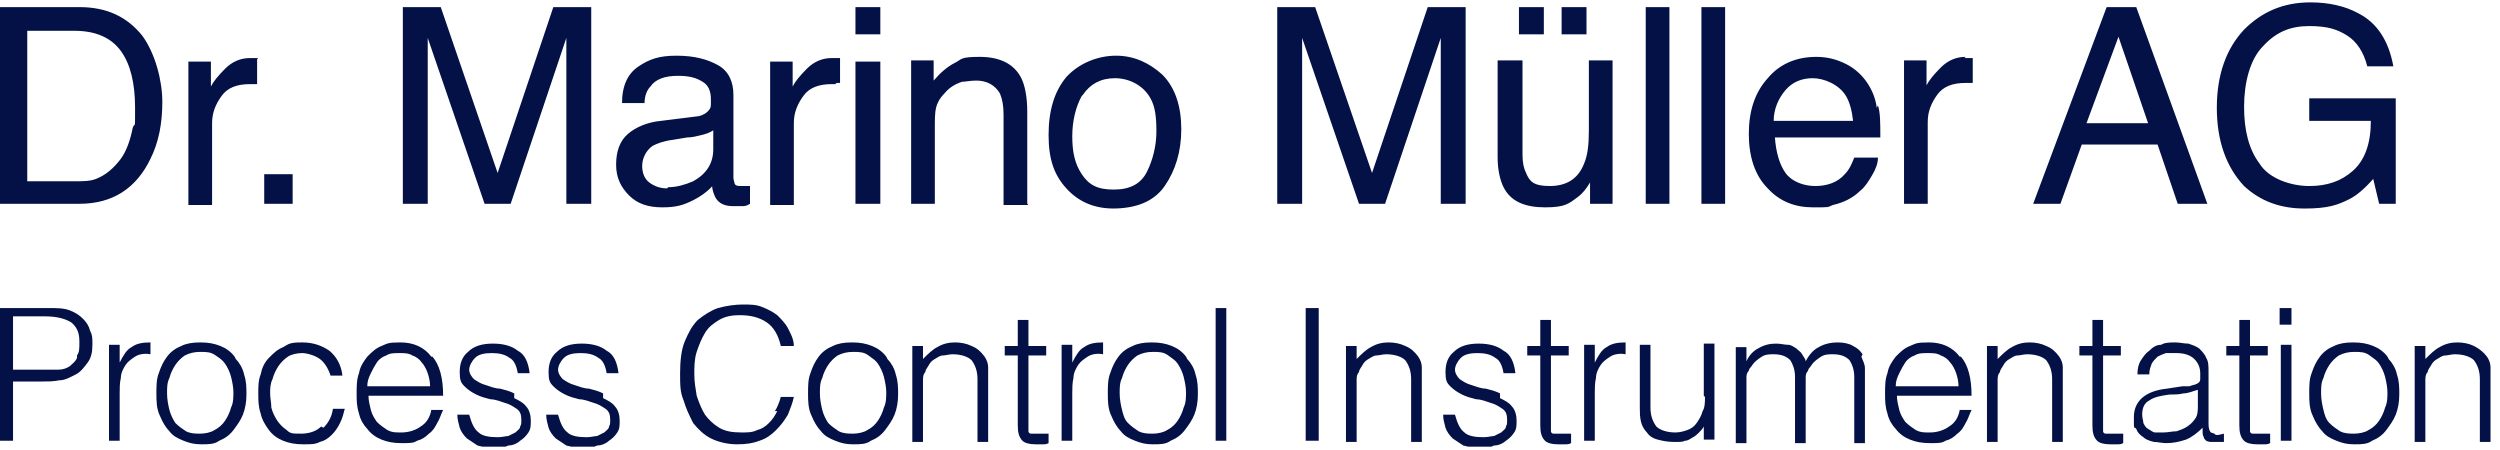 <svg xmlns="http://www.w3.org/2000/svg" width="211" height="38" viewBox="0 0 211 38" fill="none"><g clip-path="url(#clip0_123_2272)"><path d="M50.9 33.2C50.5 33 50.1 32.9 49.7 32.8C49.3 32.8 48.8 32.6 48.5 32.5C48.1 32.4 47.8 32.2 47.5 32C47.3 31.8 47.1 31.5 47.1 31.2C47.1 30.9 47.3 30.5 47.6 30.2C47.9 29.9 48.4 29.8 49 29.8C49.6 29.8 50.1 29.9 50.5 30.2C50.9 30.4 51.1 30.9 51.2 31.5H52.2C52.1 30.6 51.8 29.9 51.2 29.6C50.7 29.2 50 29 49.1 29C48.2 29 47.5 29.2 47 29.7C46.5 30.1 46.3 30.7 46.3 31.4C46.3 32.1 46.4 32.3 46.7 32.6C47 32.9 47.3 33.1 47.7 33.3C48.1 33.5 48.5 33.6 48.9 33.7C49.3 33.7 49.8 33.9 50.1 34C50.5 34.1 50.8 34.3 51.1 34.5C51.4 34.7 51.5 35 51.5 35.4C51.5 35.8 51.5 35.8 51.4 36C51.4 36.2 51.2 36.3 51 36.5C50.8 36.6 50.6 36.7 50.4 36.8C50.2 36.8 49.9 36.9 49.5 36.9C48.8 36.9 48.2 36.8 47.9 36.5C47.5 36.2 47.3 35.7 47.1 35H46.1C46.1 35.4 46.2 35.7 46.3 36.1C46.4 36.4 46.6 36.7 46.9 37C47.2 37.2 47.5 37.4 47.8 37.6C48.2 37.7 48.6 37.8 49.1 37.8C49.6 37.8 50 37.8 50.4 37.6C50.8 37.6 51.2 37.4 51.4 37.2C51.7 37 51.9 36.8 52.1 36.5C52.3 36.2 52.3 35.9 52.3 35.5C52.3 35.1 52.2 34.6 51.9 34.3C51.7 34 51.3 33.8 50.9 33.6V33.2ZM36.4 30.1C35.8 29.3 34.9 28.9 33.8 28.9C32.7 28.9 32.7 29 32.2 29.2C31.7 29.4 31.4 29.7 31 30.1C30.7 30.5 30.4 30.9 30.3 31.5C30.1 32 30.1 32.6 30.1 33.2C30.1 33.8 30.1 34.3 30.3 34.9C30.4 35.4 30.7 35.9 31 36.2C31.3 36.6 31.7 36.9 32.2 37.1C32.7 37.3 33.2 37.4 33.9 37.4C34.6 37.4 34.9 37.4 35.2 37.2C35.6 37.1 35.9 36.9 36.2 36.6C36.5 36.4 36.7 36.1 36.9 35.7C37.1 35.4 37.2 35 37.4 34.6H36.4C36.3 35.2 36 35.7 35.5 36C35.1 36.3 34.5 36.5 33.9 36.5C33.3 36.5 33.1 36.5 32.7 36.3C32.4 36.1 32.1 35.9 31.8 35.6C31.6 35.3 31.4 35 31.3 34.6C31.2 34.2 31.1 33.8 31.1 33.4H37.4C37.4 31.9 37.1 30.8 36.5 30.1H36.4ZM31 32.6C31 32.2 31.1 31.9 31.3 31.5C31.5 31.1 31.6 30.9 31.8 30.6C32 30.3 32.3 30.1 32.6 30C32.9 29.8 33.3 29.8 33.7 29.8C34.1 29.8 34.5 29.8 34.8 30C35.1 30.1 35.4 30.3 35.6 30.6C35.8 30.8 36 31.2 36.1 31.5C36.2 31.8 36.3 32.2 36.3 32.6H31ZM60.1 15.6C60.1 16.1 60.3 16.5 60.4 16.7C60.7 17.2 61.2 17.4 61.9 17.4C62.6 17.4 62.4 17.4 62.6 17.4C62.8 17.4 63 17.4 63.3 17.2V15.7C63.2 15.7 63.1 15.7 62.9 15.7C62.8 15.7 62.7 15.7 62.6 15.7C62.3 15.7 62.1 15.7 62 15.5C62 15.4 61.9 15.2 61.9 15V8C61.9 6.9 61.5 6 60.6 5.5C59.7 5 58.6 4.7 57.1 4.7C55.6 4.7 54.8 5 53.9 5.6C53 6.2 52.5 7.2 52.5 8.7H54.4C54.4 8.1 54.6 7.6 54.9 7.3C55.3 6.7 56.1 6.4 57.2 6.4C58.3 6.4 58.8 6.6 59.3 6.9C59.8 7.2 60 7.7 60 8.4C60 9.1 60 9 59.9 9.2C59.7 9.5 59.4 9.7 59 9.8L55.8 10.2C54.7 10.3 53.7 10.7 53 11.3C52.3 11.9 52 12.8 52 13.9C52 15 52.4 15.8 53.1 16.5C53.8 17.2 54.7 17.5 55.9 17.5C57.1 17.5 57.7 17.3 58.5 16.9C59.3 16.5 59.9 16 60.3 15.5L60.1 15.6ZM56.3 15.9C55.7 15.9 55.2 15.7 54.8 15.4C54.4 15.1 54.2 14.6 54.2 14C54.2 13.4 54.5 12.7 55.1 12.3C55.5 12.1 56 11.9 56.8 11.8L58 11.6C58.4 11.6 58.8 11.5 59.2 11.4C59.6 11.3 59.9 11.2 60.2 11V12.6C60.2 13.8 59.6 14.7 58.5 15.3C57.8 15.6 57.1 15.8 56.4 15.8L56.3 15.9ZM43.4 33.2C43 33 42.6 32.9 42.2 32.8C41.8 32.8 41.3 32.6 41 32.5C40.6 32.4 40.3 32.2 40 32C39.8 31.8 39.6 31.5 39.6 31.2C39.6 30.9 39.8 30.5 40.1 30.2C40.4 29.9 40.9 29.8 41.5 29.8C42.1 29.8 42.6 29.9 43 30.2C43.4 30.4 43.6 30.9 43.7 31.5H44.7C44.6 30.6 44.3 29.9 43.7 29.6C43.2 29.2 42.5 29 41.6 29C40.7 29 40 29.2 39.5 29.7C39 30.1 38.8 30.7 38.8 31.4C38.8 32.1 38.9 32.3 39.2 32.6C39.5 32.9 39.8 33.1 40.2 33.3C40.6 33.5 41 33.6 41.4 33.7C41.8 33.7 42.3 33.9 42.6 34C43 34.1 43.3 34.3 43.6 34.5C43.9 34.7 44 35 44 35.4C44 35.8 44 35.8 43.9 36C43.9 36.2 43.7 36.3 43.5 36.5C43.3 36.6 43.1 36.7 42.9 36.8C42.7 36.8 42.4 36.9 42 36.9C41.3 36.9 40.7 36.8 40.4 36.5C40 36.2 39.8 35.7 39.6 35H38.6C38.6 35.4 38.7 35.7 38.8 36.1C38.9 36.4 39.1 36.7 39.4 37C39.7 37.2 40 37.4 40.3 37.6C40.7 37.7 41.1 37.8 41.6 37.8C42.1 37.8 42.5 37.8 42.9 37.6C43.3 37.6 43.7 37.4 43.9 37.2C44.2 37 44.4 36.8 44.6 36.5C44.8 36.2 44.8 35.9 44.8 35.5C44.8 35.1 44.7 34.6 44.4 34.3C44.2 34 43.8 33.8 43.4 33.6V33.2ZM83.1 30.1C82.8 29.7 82.5 29.4 82 29.2C81.6 29 81.1 28.9 80.6 28.9C80.1 28.9 79.6 29 79.1 29.3C78.7 29.5 78.3 29.9 77.9 30.3V29.2H77V37.3H77.9V32.9C77.9 32.6 77.9 32.4 77.9 32.1C77.9 31.9 77.9 31.6 78.1 31.4C78.1 31.2 78.3 31 78.4 30.8C78.5 30.6 78.7 30.4 78.9 30.3C79.1 30.2 79.3 30 79.6 30C79.8 30 80.1 29.9 80.4 29.9C81.1 29.9 81.7 30.1 82 30.4C82.3 30.8 82.5 31.3 82.5 32V37.3H83.4V32C83.4 31.7 83.4 31.4 83.4 31C83.4 30.7 83.3 30.4 83.1 30.1ZM175.5 12.2H182.1L183.8 17.2H186.3L180.3 0.6H177.8L171.6 17.2H173.9L175.7 12.2H175.5ZM178.8 3.1L181.3 10.4H176.1L178.8 3.1ZM70.6 7C70.7 7 70.8 7 70.9 7V4.9C70.7 4.9 70.5 4.9 70.4 4.9H70.2C69.4 4.9 68.7 5.2 68.1 5.8C67.5 6.4 67.1 6.9 66.9 7.3V5.2H65V17.3H67V10.4C67 9.5 67.3 8.8 67.8 8.1C68.3 7.4 69.1 7.1 70.2 7.1C71.3 7.1 70.4 7.1 70.5 7.1L70.6 7ZM65.6 34.7C65.4 35.1 65.2 35.4 64.9 35.7C64.6 36 64.3 36.2 63.9 36.3C63.5 36.5 63.1 36.5 62.6 36.5C61.8 36.5 61.2 36.4 60.7 36.1C60.2 35.8 59.8 35.4 59.5 35C59.2 34.5 59 34 58.8 33.4C58.7 32.8 58.6 32.2 58.6 31.6C58.6 31 58.6 30.3 58.8 29.7C59 29.1 59.2 28.6 59.5 28.1C59.8 27.6 60.2 27.3 60.7 27C61.2 26.7 61.8 26.6 62.4 26.6C63.4 26.6 64.1 26.8 64.7 27.2C65.3 27.6 65.7 28.3 65.9 29.2H67C67 28.6 66.7 28.1 66.5 27.7C66.3 27.3 65.9 26.9 65.6 26.6C65.2 26.3 64.8 26.1 64.3 25.9C63.8 25.7 63.3 25.7 62.7 25.7C62.1 25.7 61.3 25.8 60.6 26C60 26.2 59.4 26.6 58.9 27C58.4 27.5 58.1 28.1 57.8 28.8C57.5 29.5 57.4 30.5 57.4 31.5C57.4 32.5 57.4 33.1 57.7 33.8C57.9 34.5 58.2 35.1 58.5 35.7C58.9 36.2 59.4 36.7 60 37C60.6 37.3 61.4 37.5 62.2 37.5C63 37.5 63.6 37.4 64.1 37.2C64.7 37 65.1 36.7 65.5 36.3C65.9 35.9 66.2 35.5 66.5 35C66.7 34.5 66.9 34 67 33.5H65.9C65.8 33.9 65.6 34.4 65.4 34.7H65.6ZM140.9 0.6H138.9V17.2H140.9V0.6ZM7 26.9C6.7 26.6 6.4 26.4 5.9 26.2C5.4 26 4.8 26 4.1 26H0V37.2H1.1V32.2H3.5C4 32.2 4.5 32.2 5 32.1C5.5 32.1 6 31.8 6.4 31.6C6.8 31.4 7.1 31 7.4 30.6C7.7 30.2 7.8 29.7 7.8 29.1C7.8 28.5 7.8 28.3 7.6 27.9C7.5 27.5 7.3 27.2 7 26.9ZM6.5 30.2C6.4 30.5 6.1 30.7 5.9 30.9C5.6 31.1 5.3 31.2 4.9 31.2C4.5 31.2 4.1 31.2 3.6 31.2H1.1V26.7H3.8C4.8 26.7 5.5 26.9 6 27.2C6.5 27.6 6.7 28.1 6.7 28.8C6.7 29.5 6.7 29.7 6.5 30V30.2ZM74.3 0.6H72.2V2.9H74.3V0.6ZM74.3 5.2H72.2V17.2H74.3V5.2ZM12.7 13.4C13.4 12 13.7 10.4 13.7 8.6C13.7 6.8 13.1 4.5 12 3C10.7 1.4 9 0.6 6.7 0.6H0V17.2H6.7C9.5 17.2 11.5 15.9 12.7 13.4ZM2.3 15.3V2.6H6.3C8.1 2.6 9.4 3.2 10.2 4.3C11 5.4 11.4 7 11.4 9.1C11.4 11.2 11.4 10.2 11.2 10.8C11 11.8 10.7 12.7 10.2 13.4C9.6 14.2 8.9 14.8 8.1 15.1C7.6 15.3 7 15.3 6.2 15.3H2.3ZM130.3 0.6H128.2V2.9H130.3V0.6ZM27.1 36C26.7 36.4 26.1 36.6 25.4 36.6C24.7 36.6 24.5 36.6 24.2 36.3C23.9 36.1 23.6 35.8 23.4 35.5C23.2 35.2 23 34.8 22.9 34.4C22.9 34 22.8 33.6 22.8 33.2C22.8 32.8 22.8 32.4 23 32C23.1 31.6 23.3 31.2 23.5 30.9C23.7 30.6 24 30.3 24.3 30.1C24.6 29.9 25.1 29.8 25.5 29.8C25.9 29.8 26.6 30 27 30.3C27.4 30.6 27.7 31.1 27.9 31.7H28.9C28.8 30.8 28.4 30.1 27.8 29.6C27.2 29.2 26.5 28.9 25.5 28.9C24.5 28.9 24.4 29 23.9 29.3C23.4 29.5 23.1 29.8 22.7 30.2C22.3 30.6 22.1 31.1 22 31.6C21.8 32.1 21.8 32.6 21.8 33.2C21.8 33.8 21.8 34.3 22 34.9C22.1 35.4 22.4 35.9 22.7 36.3C23 36.7 23.4 37 23.9 37.2C24.4 37.4 24.9 37.5 25.6 37.5C26.3 37.5 26.6 37.5 27 37.3C27.4 37.2 27.7 37 28 36.7C28.3 36.4 28.5 36.1 28.7 35.7C28.9 35.3 29 34.9 29.1 34.5H28.1C28 35.2 27.7 35.7 27.3 36.1L27.1 36ZM24.7 14.7H22.3V17.2H24.7V14.7ZM36.1 7.4C36.1 7 36.1 6.4 36.1 5.6C36.1 4.8 36.1 4.1 36.1 3.7V3.2L40.9 17.2H43.1L47.8 3.2C47.8 4.1 47.8 4.9 47.8 5.7C47.8 6.5 47.8 7 47.8 7.4V17.2H49.9V0.6H46.7L42 14.6L37.2 0.6H34V17.2H36.1V7.4ZM19.8 30.1C19.5 29.7 19.1 29.4 18.6 29.2C18.1 29 17.6 28.9 16.9 28.9C16.2 28.9 15.7 29 15.3 29.2C14.8 29.4 14.4 29.7 14.1 30.1C13.8 30.5 13.6 30.9 13.4 31.5C13.2 32 13.2 32.6 13.2 33.2C13.2 33.8 13.2 34.5 13.5 35.1C13.7 35.6 14 36.1 14.3 36.4C14.6 36.8 15 37 15.5 37.2C16 37.4 16.4 37.5 17 37.5C17.6 37.5 18.1 37.5 18.5 37.2C19 37 19.4 36.7 19.7 36.3C20 35.9 20.3 35.5 20.5 35C20.7 34.5 20.8 33.9 20.8 33.3C20.8 32.7 20.8 32.2 20.6 31.6C20.5 31.1 20.2 30.6 19.9 30.3L19.8 30.1ZM19.5 34.4C19.4 34.8 19.2 35.2 19 35.5C18.8 35.8 18.5 36.1 18.1 36.3C17.8 36.5 17.3 36.6 16.9 36.6C16.5 36.6 16.1 36.6 15.7 36.4C15.4 36.2 15.1 36 14.8 35.7C14.6 35.4 14.4 35 14.3 34.6C14.2 34.2 14.1 33.7 14.1 33.2C14.1 32.7 14.1 32.3 14.3 31.9C14.4 31.5 14.6 31.1 14.8 30.8C15 30.5 15.3 30.2 15.6 30C16 29.8 16.4 29.7 16.9 29.7C17.4 29.7 17.8 29.7 18.2 30C18.5 30.2 18.8 30.4 19 30.7C19.2 31 19.4 31.4 19.5 31.8C19.6 32.2 19.7 32.7 19.7 33.1C19.7 33.5 19.7 34 19.5 34.4ZM21.8 4.9C21.6 4.9 21.4 4.9 21.3 4.9H21.1C20.3 4.9 19.6 5.2 19 5.8C18.4 6.4 18 6.9 17.8 7.3V5.2H15.9V17.3H17.9V10.4C17.9 9.5 18.2 8.8 18.7 8.1C19.2 7.4 20 7.1 21.1 7.1C22.2 7.1 21.3 7.1 21.4 7.1C21.5 7.1 21.6 7.1 21.7 7.1V5L21.8 4.9ZM10.1 30.6V29.1H9.2V37.2H10.1V33.2C10.1 32.8 10.1 32.3 10.2 31.9C10.2 31.5 10.4 31.1 10.6 30.8C10.8 30.5 11.1 30.3 11.4 30.1C11.7 29.9 12.2 29.8 12.7 29.9V28.9C12 28.9 11.5 29 11.1 29.3C10.7 29.5 10.4 30 10.1 30.6ZM133.9 0.6H131.8V2.9H133.9V0.6ZM74.8 30.1C74.5 29.7 74.1 29.4 73.6 29.2C73.1 29 72.6 28.9 71.9 28.9C71.2 28.9 70.7 29 70.3 29.2C69.8 29.4 69.4 29.7 69.1 30.1C68.8 30.5 68.6 30.9 68.4 31.5C68.2 32 68.2 32.6 68.2 33.2C68.2 33.8 68.2 34.5 68.5 35.1C68.7 35.6 69 36.1 69.3 36.4C69.6 36.8 70 37 70.5 37.2C71 37.4 71.4 37.5 72 37.5C72.6 37.5 73.1 37.5 73.5 37.2C74 37 74.4 36.7 74.7 36.3C75 35.9 75.3 35.5 75.5 35C75.7 34.5 75.8 33.9 75.8 33.3C75.8 32.7 75.8 32.2 75.6 31.6C75.5 31.1 75.2 30.6 74.9 30.3L74.8 30.1ZM74.6 34.4C74.5 34.8 74.3 35.2 74.1 35.5C73.9 35.8 73.6 36.1 73.2 36.3C72.9 36.5 72.4 36.6 72 36.6C71.6 36.6 71.2 36.6 70.8 36.4C70.5 36.2 70.2 36 69.9 35.7C69.7 35.4 69.5 35 69.4 34.6C69.3 34.2 69.2 33.7 69.2 33.2C69.2 32.7 69.2 32.3 69.4 31.9C69.5 31.5 69.7 31.1 69.9 30.8C70.1 30.5 70.4 30.2 70.7 30C71.1 29.8 71.5 29.7 72 29.7C72.5 29.7 72.9 29.7 73.3 30C73.7 30.3 73.9 30.4 74.1 30.7C74.3 31 74.5 31.4 74.6 31.8C74.7 32.2 74.8 32.7 74.8 33.1C74.8 33.5 74.8 34 74.6 34.4ZM173.8 30.1C173.5 29.7 173.2 29.4 172.7 29.2C172.3 29 171.8 28.9 171.3 28.9C170.8 28.9 170.3 29 169.8 29.3C169.4 29.5 169 29.9 168.6 30.3V29.2H167.7V37.3H168.6V32.9C168.6 32.6 168.6 32.4 168.6 32.1C168.6 31.9 168.6 31.6 168.8 31.4C168.8 31.2 169 31 169.1 30.8C169.2 30.6 169.4 30.4 169.6 30.3C169.8 30.2 170 30 170.3 30C170.5 30 170.8 29.9 171.1 29.9C171.8 29.9 172.4 30.1 172.7 30.4C173 30.8 173.2 31.3 173.2 32V37.3H174.1V32C174.1 31.7 174.1 31.4 174.1 31C174.1 30.7 174 30.4 173.8 30.1ZM165.9 4.8C165.1 4.8 164.4 5.1 163.8 5.7C163.2 6.3 162.8 6.8 162.6 7.2V5.1H160.7V17.2H162.7V10.3C162.7 9.4 163 8.7 163.5 8C164 7.3 164.8 7 165.9 7C167 7 166.1 7 166.2 7C166.3 7 166.4 7 166.5 7V4.9C166.3 4.9 166.1 4.9 166 4.9H165.8L165.9 4.8ZM186.6 36.5C186.5 36.4 186.4 36.2 186.4 35.8V31.4C186.4 30.9 186.4 30.5 186.2 30.2C186.1 29.9 185.8 29.6 185.6 29.4C185.3 29.2 185 29.1 184.7 29C184.3 29 184 28.9 183.6 28.9C183.2 28.9 182.7 28.9 182.4 29.1C182 29.1 181.7 29.3 181.4 29.6C181.1 29.8 180.9 30.1 180.7 30.4C180.5 30.7 180.4 31.1 180.4 31.6H181.4C181.4 31.2 181.5 31 181.6 30.7C181.7 30.5 181.9 30.3 182.1 30.1C182.3 30 182.5 29.9 182.8 29.8C183.1 29.8 183.4 29.8 183.7 29.8C184.4 29.8 184.9 30 185.2 30.3C185.5 30.6 185.7 31 185.7 31.5C185.7 32 185.7 31.8 185.7 32C185.7 32.2 185.6 32.3 185.4 32.4C185.2 32.5 185 32.5 184.8 32.6C184.6 32.6 184.4 32.6 184.2 32.6L182.9 32.8C181 33 180.1 33.9 180.1 35.2C180.1 36.5 180.1 35.9 180.3 36.2C180.4 36.5 180.6 36.7 180.9 36.9C181.1 37.1 181.4 37.2 181.8 37.3C182.1 37.3 182.5 37.4 182.8 37.4C183.4 37.4 183.9 37.3 184.5 37.1C185 36.9 185.5 36.5 185.9 36.1C185.9 36.2 185.9 36.4 185.9 36.5C185.9 36.6 185.9 36.7 186 36.9C186 37 186.1 37.1 186.2 37.2C186.2 37.2 186.4 37.3 186.6 37.3C186.7 37.3 186.9 37.3 187 37.3C187.1 37.3 187.3 37.3 187.4 37.3C187.5 37.3 187.7 37.3 187.7 37.3V36.6C187.3 36.7 187 36.8 186.9 36.6L186.6 36.5ZM185.5 34.2C185.5 34.6 185.5 35 185.3 35.3C185.1 35.6 184.9 35.8 184.6 36C184.3 36.2 184 36.3 183.7 36.4C183.3 36.4 183 36.5 182.6 36.5C182.2 36.5 182.2 36.5 181.9 36.5C181.7 36.5 181.5 36.3 181.3 36.2C181.1 36.1 181 35.9 180.9 35.7C180.9 35.5 180.8 35.3 180.8 35C180.8 34.4 181 34 181.4 33.8C181.8 33.5 182.4 33.4 183.1 33.3C183.5 33.3 183.9 33.3 184.3 33.2C184.7 33.2 185.1 33 185.5 32.9V34.2ZM178.2 36.6C178 36.6 177.8 36.6 177.7 36.6C177.6 36.6 177.5 36.5 177.5 36.4C177.5 36.4 177.5 36.2 177.5 36C177.5 35.9 177.5 35.7 177.5 35.5V30H179V29.2H177.5V27H176.6V29.2H175.5V30H176.6V35.9C176.6 36.5 176.7 36.9 177 37.2C177.2 37.4 177.6 37.5 178.1 37.5C178.6 37.5 178.5 37.5 178.7 37.5C178.9 37.5 179 37.5 179.2 37.4V36.6C179.1 36.6 178.9 36.6 178.8 36.6C178.7 36.6 178.6 36.6 178.4 36.6H178.2ZM157.2 29.9C157 29.6 156.8 29.4 156.4 29.2C156.1 29 155.6 28.9 155.1 28.9C154.6 28.9 154 29 153.5 29.3C153.1 29.5 152.7 29.9 152.4 30.5C152.4 30.3 152.2 30.1 152.1 29.9C152 29.7 151.8 29.6 151.6 29.4C151.4 29.3 151.2 29.1 150.9 29.1C150.6 29.1 150.3 29 149.9 29C149.4 29 148.9 29.1 148.4 29.4C148 29.6 147.6 30 147.4 30.5V29.3H146.5V37.4H147.4V33C147.4 32.8 147.4 32.7 147.4 32.5C147.4 32.3 147.4 32.1 147.4 31.9C147.4 31.7 147.4 31.5 147.6 31.3C147.6 31.1 147.8 31 147.9 30.8C148.1 30.5 148.4 30.3 148.7 30.1C149 29.9 149.4 29.9 149.7 29.9C150.4 29.9 150.8 30.1 151.1 30.4C151.3 30.7 151.5 31.2 151.5 31.8V37.4H152.4V33C152.4 32.8 152.4 32.7 152.4 32.5C152.4 32.3 152.4 32.1 152.4 31.9C152.4 31.7 152.4 31.5 152.6 31.3C152.6 31.1 152.8 31 152.9 30.8C153.1 30.5 153.4 30.3 153.7 30.1C154 29.9 154.4 29.9 154.7 29.9C155.4 29.9 155.8 30.1 156.1 30.4C156.3 30.7 156.5 31.2 156.5 31.8V37.4H157.4V32.3C157.4 31.9 157.4 31.5 157.4 31.1C157.4 30.7 157.2 30.4 157.1 30.1L157.2 29.9ZM143.6 17.2H145.6V0.6H143.6V17.2ZM165.4 30.1C164.8 29.3 163.9 28.9 162.8 28.9C161.7 28.9 161.7 29 161.2 29.2C160.7 29.4 160.4 29.7 160 30.1C159.7 30.5 159.4 30.9 159.3 31.5C159.1 32 159.1 32.6 159.1 33.2C159.1 33.8 159.1 34.3 159.3 34.9C159.4 35.4 159.7 35.9 160 36.2C160.3 36.6 160.7 36.9 161.2 37.1C161.7 37.3 162.2 37.4 162.9 37.4C163.6 37.4 163.9 37.4 164.2 37.2C164.6 37.1 164.9 36.9 165.2 36.6C165.5 36.4 165.7 36.1 165.9 35.7C166.1 35.4 166.2 35 166.4 34.6H165.4C165.3 35.2 165 35.7 164.5 36C164.1 36.3 163.5 36.5 162.9 36.5C162.3 36.5 162.1 36.5 161.7 36.3C161.4 36.1 161.1 35.9 160.8 35.6C160.6 35.3 160.4 35 160.3 34.6C160.2 34.2 160.1 33.8 160.1 33.4H166.4C166.4 31.9 166.1 30.8 165.5 30.1H165.4ZM160 32.6C160 32.2 160.1 31.9 160.3 31.5C160.5 31.1 160.6 30.9 160.8 30.6C161 30.3 161.3 30.1 161.6 30C161.9 29.8 162.3 29.8 162.7 29.8C163.1 29.8 163.5 29.8 163.8 30C164.1 30.1 164.4 30.3 164.6 30.6C164.8 30.8 165 31.2 165.1 31.5C165.2 31.8 165.3 32.2 165.3 32.6H160ZM158.4 9.1C158.3 8.3 158 7.6 157.6 7C157.2 6.4 156.6 5.8 155.8 5.4C155 5 154.2 4.8 153.3 4.8C151.6 4.8 150.2 5.4 149.2 6.6C148.1 7.8 147.6 9.4 147.6 11.3C147.6 13.2 148.1 14.8 149.2 15.9C150.2 17 151.5 17.5 153 17.5C154.5 17.5 154.2 17.5 154.7 17.3C155.6 17.1 156.4 16.7 157 16.1C157.4 15.8 157.7 15.3 158 14.8C158.3 14.3 158.5 13.8 158.5 13.3H156.5C156.3 13.8 156.1 14.3 155.7 14.7C155.1 15.4 154.2 15.7 153.2 15.7C152.2 15.7 151.2 15.3 150.7 14.6C150.2 13.9 149.9 12.9 149.8 11.6H158.7C158.7 10.4 158.7 9.5 158.5 8.9L158.4 9.1ZM149.7 10.2C149.7 9.2 150.1 8.3 150.7 7.6C151.3 6.9 152.1 6.6 153 6.6C153.9 6.6 155.2 7.1 155.8 8.1C156.1 8.6 156.3 9.3 156.4 10.2H149.7ZM201.5 30.1C201.2 29.7 200.8 29.4 200.3 29.2C199.8 29 199.3 28.9 198.6 28.9C197.9 28.9 197.4 29 197 29.2C196.5 29.4 196.1 29.7 195.8 30.1C195.5 30.5 195.3 30.9 195.1 31.5C194.9 32 194.9 32.6 194.9 33.2C194.9 33.8 194.9 34.5 195.2 35.1C195.4 35.6 195.7 36.1 196 36.4C196.3 36.8 196.7 37 197.2 37.2C197.7 37.4 198.1 37.5 198.7 37.5C199.3 37.5 199.8 37.5 200.2 37.2C200.7 37 201.1 36.7 201.4 36.3C201.7 35.9 202 35.5 202.2 35C202.4 34.5 202.5 33.9 202.5 33.3C202.5 32.7 202.5 32.2 202.3 31.6C202.2 31.1 201.9 30.6 201.6 30.3L201.5 30.1ZM201.3 34.4C201.2 34.8 201 35.2 200.8 35.5C200.6 35.8 200.3 36.1 199.9 36.3C199.6 36.5 199.1 36.6 198.7 36.6C198.3 36.6 197.9 36.6 197.5 36.4C197.2 36.2 196.9 36 196.6 35.7C196.3 35.4 196.2 35 196.1 34.6C196 34.2 195.9 33.7 195.9 33.2C195.9 32.7 195.9 32.3 196.1 31.9C196.2 31.5 196.4 31.1 196.6 30.8C196.8 30.5 197.1 30.2 197.4 30C197.8 29.8 198.2 29.7 198.7 29.7C199.2 29.7 199.6 29.7 200 30C200.4 30.3 200.6 30.4 200.8 30.7C201 31 201.2 31.4 201.3 31.8C201.4 32.2 201.5 32.7 201.5 33.1C201.5 33.5 201.5 34 201.3 34.4ZM210.2 31C210.2 30.7 210.1 30.4 209.9 30.1C209.6 29.7 209.2 29.4 208.8 29.2C208.4 29 207.9 28.9 207.4 28.9C206.9 28.9 206.4 29 205.9 29.3C205.5 29.5 205.1 29.9 204.7 30.3V29.2H203.8V37.3H204.7V32.9C204.7 32.6 204.7 32.4 204.7 32.1C204.7 31.9 204.7 31.6 204.9 31.4C204.9 31.2 205.1 31 205.2 30.8C205.3 30.6 205.5 30.4 205.7 30.3C205.9 30.2 206.1 30 206.4 30C206.6 30 206.9 29.9 207.2 29.9C207.9 29.9 208.5 30.1 208.8 30.4C209.1 30.8 209.3 31.3 209.3 32V37.3H210.2V32C210.2 31.7 210.2 31.4 210.2 31ZM200.3 15.1L200.8 17.2H202.2V8.3H194.9V10.2H200.1C200.1 12.1 199.6 13.5 198.6 14.4C197.6 15.3 196.4 15.7 194.9 15.7C193.4 15.7 191.5 15.1 190.7 13.8C189.8 12.6 189.4 11 189.4 9C189.4 7 189.9 5 191 3.9C192.1 2.7 193.3 2.2 194.9 2.2C196.5 2.2 197.3 2.5 198.1 3C198.9 3.5 199.5 4.4 199.8 5.6H202C201.6 3.4 200.6 1.9 199 1.1C197.9 0.5 196.5 0.2 195 0.2C192.7 0.2 190.9 1 189.4 2.5C187.9 4.1 187.1 6.3 187.1 9.1C187.1 11.9 187.9 14.1 189.4 15.7C190.8 17 192.5 17.6 194.5 17.6C196.5 17.6 197.3 17.3 198.3 16.8C198.9 16.5 199.6 15.9 200.3 15.1ZM190.6 36.6C190.4 36.6 190.2 36.6 190.1 36.6C190 36.6 189.9 36.5 189.9 36.4C189.9 36.4 189.9 36.2 189.9 36C189.9 35.9 189.9 35.7 189.9 35.5V30H191.4V29.2H189.9V27H189V29.2H187.9V30H189V35.9C189 36.5 189.1 36.9 189.4 37.2C189.6 37.4 190 37.5 190.5 37.5C191 37.5 190.9 37.5 191.1 37.5C191.3 37.5 191.4 37.5 191.6 37.4V36.6C191.5 36.6 191.3 36.6 191.2 36.6C191.1 36.6 191 36.6 190.8 36.6H190.6ZM192.5 37.2H193.4V29.1H192.5V37.2ZM192.4 27.4H193.4V26H192.4V27.4ZM121.6 7.4V17.2H123.7V0.6H120.5L115.8 14.6L111 0.6H107.8V17.2H109.9V7.4C109.9 7 109.9 6.4 109.9 5.6C109.9 4.8 109.9 4.1 109.9 3.7V3.2L114.7 17.2H116.9L121.6 3.2C121.6 4.1 121.6 4.9 121.6 5.7C121.6 6.5 121.6 7 121.6 7.4ZM90.5 30.6V29.1H89.6V37.2H90.5V33.2C90.5 32.8 90.5 32.3 90.6 31.9C90.6 31.5 90.8 31.1 91 30.8C91.2 30.5 91.5 30.3 91.8 30.1C92.1 29.9 92.6 29.8 93.1 29.9V28.9C92.4 28.9 91.9 29 91.5 29.3C91.1 29.5 90.8 30 90.5 30.6ZM100.1 30.1C99.8 29.7 99.4 29.4 98.9 29.2C98.4 29 97.9 28.9 97.2 28.9C96.5 28.9 96 29 95.6 29.2C95.1 29.4 94.7 29.7 94.4 30.1C94.1 30.5 93.9 30.9 93.7 31.5C93.5 32 93.5 32.6 93.5 33.2C93.5 33.8 93.5 34.5 93.8 35.1C94 35.6 94.3 36.1 94.6 36.4C94.9 36.8 95.3 37 95.8 37.2C96.3 37.4 96.7 37.5 97.3 37.5C97.9 37.5 98.4 37.5 98.8 37.2C99.3 37 99.7 36.7 100 36.3C100.3 35.9 100.6 35.5 100.8 35C101 34.5 101.1 33.9 101.1 33.3C101.1 32.7 101.1 32.2 100.9 31.6C100.8 31.1 100.5 30.6 100.2 30.3L100.1 30.1ZM99.9 34.4C99.8 34.8 99.6 35.2 99.4 35.5C99.2 35.8 98.9 36.1 98.5 36.3C98.2 36.5 97.7 36.6 97.3 36.6C96.9 36.6 96.5 36.6 96.1 36.4C95.8 36.2 95.5 36 95.2 35.7C94.9 35.4 94.8 35 94.7 34.6C94.6 34.2 94.5 33.7 94.5 33.2C94.5 32.7 94.5 32.3 94.7 31.9C94.8 31.5 95 31.1 95.2 30.8C95.4 30.5 95.7 30.2 96 30C96.4 29.8 96.8 29.7 97.3 29.7C97.8 29.7 98.2 29.7 98.6 30C99 30.3 99.2 30.4 99.4 30.7C99.6 31 99.8 31.4 99.9 31.8C100 32.2 100.1 32.7 100.1 33.1C100.1 33.5 100.1 34 99.9 34.4ZM143.9 33.5C143.9 33.9 143.9 34.4 143.7 34.7C143.6 35.1 143.4 35.4 143.2 35.7C143 36 142.7 36.2 142.4 36.3C142.1 36.4 141.8 36.5 141.4 36.5C140.7 36.5 140.1 36.3 139.8 36C139.5 35.6 139.3 35.1 139.3 34.4V29.1H138.4V34.4C138.4 34.8 138.4 35.2 138.5 35.6C138.6 36 138.8 36.3 139 36.5C139.2 36.8 139.5 37 139.9 37.1C140.3 37.2 140.7 37.3 141.3 37.3C141.9 37.3 142 37.3 142.2 37.2C142.5 37.2 142.7 37 142.9 36.9C143.1 36.8 143.3 36.6 143.4 36.5C143.5 36.4 143.7 36.2 143.8 36V37.1H144.7V29H143.8V33.4L143.9 33.5ZM93.9 17.6C95.9 17.6 97.4 17 98.3 15.7C99.2 14.4 99.7 12.8 99.7 10.9C99.7 9 99.2 7.4 98.1 6.3C97 5.3 95.7 4.7 94.2 4.7C92.7 4.7 91.1 5.3 90 6.5C89 7.7 88.5 9.3 88.5 11.4C88.5 13.5 89 14.8 90 15.9C91 17 92.3 17.6 94 17.6H93.9ZM91.4 8C92 7.1 92.9 6.6 94.1 6.6C95.3 6.6 96.5 7.2 97.1 8.3C97.5 9 97.6 9.9 97.6 11.1C97.6 12.3 97.3 13.5 96.8 14.5C96.3 15.5 95.4 16 94 16C92.6 16 91.9 15.6 91.3 14.7C90.7 13.8 90.5 12.8 90.5 11.5C90.5 10.2 90.8 9 91.3 8.1L91.4 8ZM110.2 37.2H111.3V26H110.2V37.2ZM87.5 36.6C87.3 36.6 87.1 36.6 87 36.6C86.9 36.6 86.8 36.5 86.8 36.4C86.8 36.4 86.8 36.2 86.8 36C86.8 35.9 86.8 35.7 86.8 35.5V30H88.3V29.2H86.8V27H85.9V29.2H84.8V30H85.9V35.9C85.9 36.5 86 36.9 86.3 37.2C86.5 37.4 86.9 37.5 87.4 37.5C87.9 37.5 87.8 37.5 88 37.5C88.2 37.5 88.3 37.5 88.5 37.4V36.6C88.4 36.6 88.2 36.6 88.1 36.6C88 36.6 87.9 36.6 87.7 36.6H87.5ZM102.6 37.2H103.5V26H102.6V37.2ZM134.2 15.4V17.2H136.1V5.1H134.1V11C134.1 12.2 134 13.1 133.7 13.8C133.2 15.1 132.2 15.7 130.8 15.7C129.4 15.7 129.1 15.3 128.8 14.6C128.6 14.2 128.5 13.7 128.5 13.1V5.1H126.4V13.3C126.4 14.3 126.6 15.2 126.9 15.8C127.5 17 128.7 17.5 130.4 17.5C132.1 17.5 132.4 17.2 133.2 16.6C133.6 16.3 133.9 15.9 134.2 15.4ZM134.6 30.6V29.1H133.7V37.2H134.6V33.2C134.6 32.8 134.6 32.3 134.7 31.9C134.7 31.5 134.9 31.1 135.1 30.8C135.3 30.5 135.6 30.3 135.9 30.1C136.2 29.9 136.7 29.8 137.2 29.9V28.9C136.5 28.9 136 29 135.6 29.3C135.2 29.5 134.9 30 134.6 30.6ZM131.6 36.6C131.4 36.6 131.2 36.6 131.1 36.6C131 36.6 130.9 36.5 130.9 36.4C130.9 36.4 130.9 36.2 130.9 36C130.9 35.9 130.9 35.7 130.9 35.5V30H132.4V29.2H130.9V27H130V29.2H128.9V30H130V35.9C130 36.5 130.1 36.9 130.4 37.2C130.6 37.4 131 37.5 131.5 37.5C132 37.5 131.9 37.5 132.1 37.5C132.3 37.5 132.4 37.5 132.6 37.4V36.6C132.5 36.6 132.3 36.6 132.2 36.6C132.1 36.6 132 36.6 131.8 36.6H131.6ZM86.7 17.2V9.4C86.7 8.2 86.5 7.2 86.2 6.6C85.6 5.4 84.4 4.8 82.7 4.8C81 4.8 81.2 5 80.6 5.3C80 5.6 79.4 6.1 78.8 6.8V5.1H76.9V17.2H78.9V10.9C78.9 10.1 78.9 9.5 79 9.1C79.1 8.7 79.3 8.3 79.7 7.9C80.1 7.4 80.6 7.1 81.2 6.9C81.5 6.9 81.9 6.8 82.4 6.8C83.3 6.8 84 7.2 84.4 7.9C84.6 8.4 84.7 8.9 84.7 9.7V17.3H86.8L86.7 17.2ZM119.7 30.1C119.4 29.7 119.1 29.4 118.6 29.2C118.2 29 117.7 28.9 117.2 28.9C116.7 28.9 116.2 29 115.7 29.3C115.3 29.5 114.9 29.9 114.5 30.3V29.2H113.6V37.3H114.5V32.9C114.5 32.6 114.5 32.4 114.5 32.1C114.5 31.9 114.5 31.6 114.7 31.4C114.7 31.2 114.9 31 115 30.8C115.1 30.6 115.3 30.4 115.5 30.3C115.7 30.2 115.9 30 116.2 30C116.4 30 116.7 29.9 117 29.9C117.7 29.9 118.3 30.1 118.6 30.4C118.9 30.8 119.1 31.3 119.1 32V37.3H120V32C120 31.7 120 31.4 120 31C120 30.7 119.9 30.4 119.7 30.1ZM126.6 33.2C126.2 33 125.8 32.9 125.4 32.8C125 32.8 124.5 32.6 124.2 32.5C123.8 32.4 123.5 32.2 123.2 32C123 31.8 122.8 31.5 122.8 31.2C122.8 30.9 123 30.5 123.3 30.2C123.6 29.9 124.1 29.8 124.7 29.8C125.3 29.8 125.8 29.9 126.2 30.2C126.6 30.4 126.8 30.9 126.9 31.5H127.9C127.8 30.6 127.5 29.9 126.9 29.6C126.4 29.2 125.7 29 124.8 29C123.9 29 123.2 29.2 122.7 29.7C122.2 30.1 122 30.7 122 31.4C122 32.1 122.1 32.3 122.4 32.6C122.7 32.9 123 33.1 123.4 33.3C123.8 33.5 124.2 33.6 124.6 33.7C125 33.7 125.5 33.9 125.8 34C126.2 34.1 126.5 34.3 126.8 34.5C127.1 34.7 127.2 35 127.2 35.4C127.2 35.8 127.2 35.8 127.1 36C127.1 36.2 126.9 36.3 126.7 36.5C126.5 36.6 126.3 36.7 126.1 36.8C125.9 36.8 125.6 36.9 125.2 36.9C124.5 36.9 123.9 36.8 123.6 36.5C123.2 36.2 123 35.7 122.8 35H121.8C121.8 35.4 121.9 35.7 122 36.1C122.1 36.4 122.3 36.7 122.6 37C122.9 37.2 123.2 37.4 123.5 37.6C123.9 37.7 124.3 37.8 124.8 37.8C125.3 37.8 125.7 37.8 126.1 37.6C126.5 37.6 126.9 37.4 127.1 37.2C127.4 37 127.6 36.8 127.8 36.5C128 36.2 128 35.9 128 35.5C128 35.1 127.9 34.6 127.6 34.3C127.4 34 127 33.8 126.6 33.6V33.2Z" fill="#031146"></path></g><defs><clipPath id="clip0_123_2272"><rect width="210.2" height="37.7" fill="white"></rect></clipPath></defs></svg>